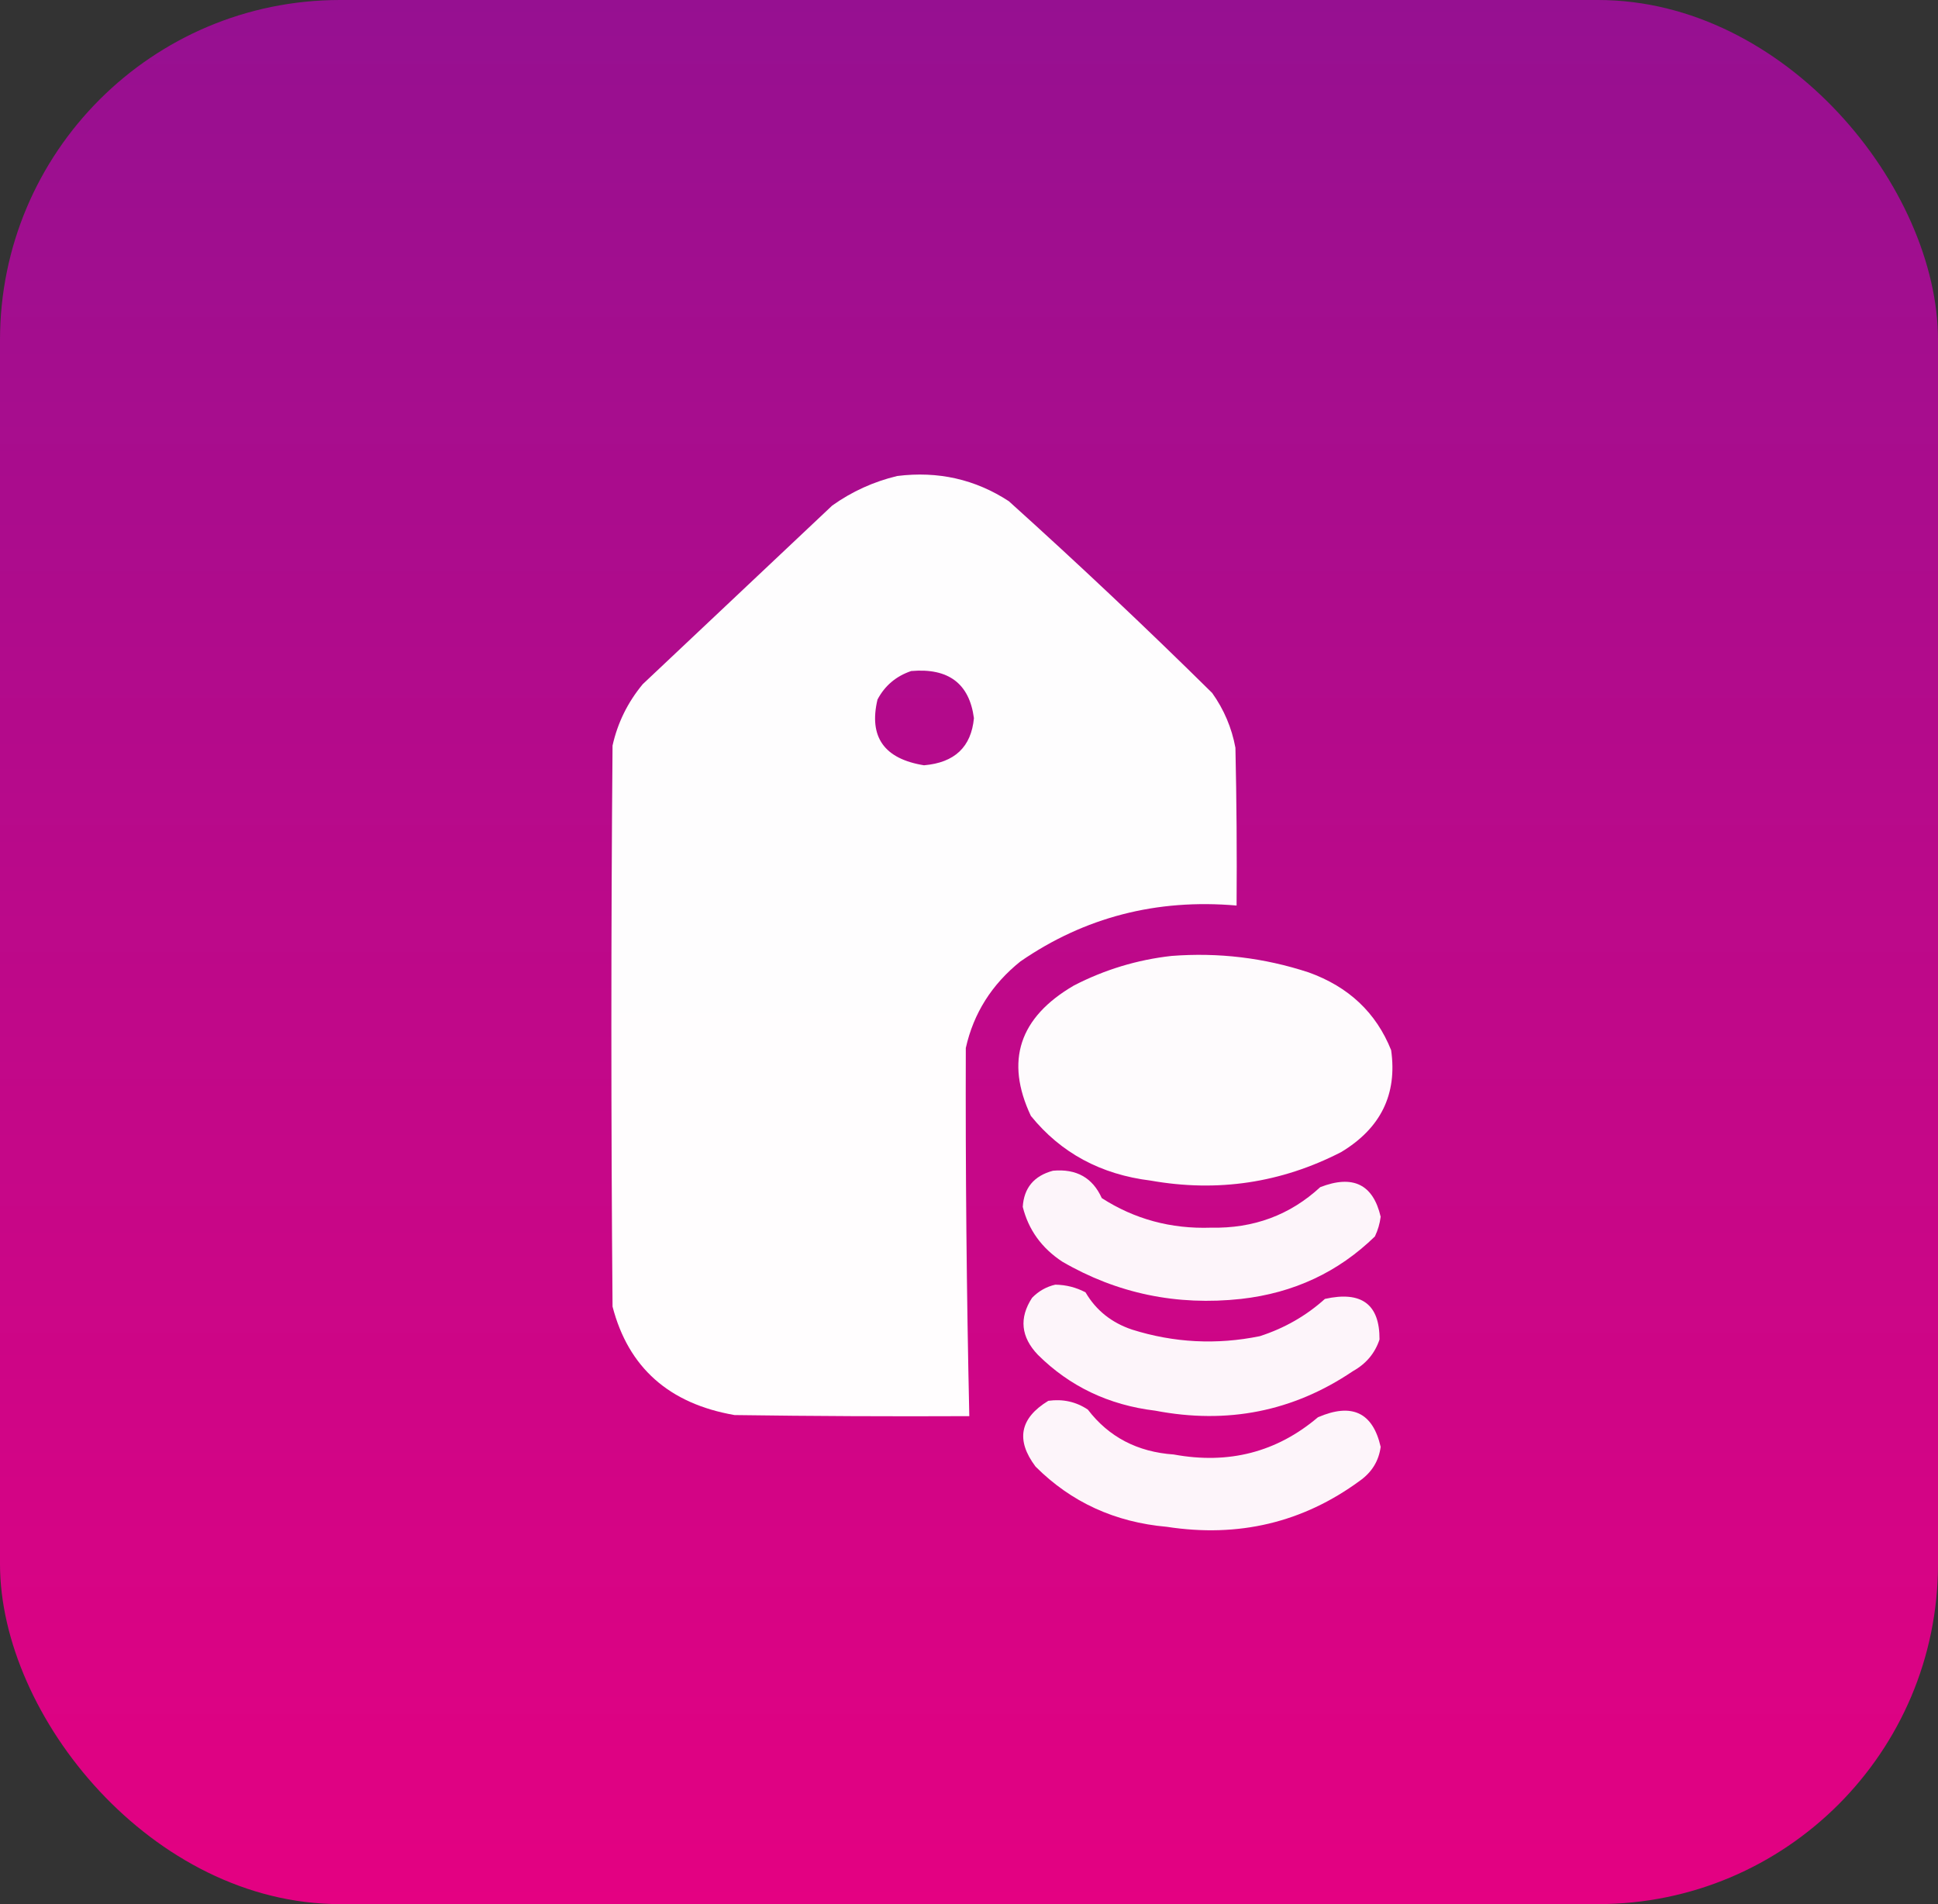 <?xml version="1.0" encoding="UTF-8"?> <svg xmlns="http://www.w3.org/2000/svg" width="57" height="56" viewBox="0 0 57 56" fill="none"><rect x="0" y="0" width="57" height="56" fill="#333333" stroke="none"/> <rect width="57" height="56" rx="10" fill="url(#paint0_linear_92_355)"></rect> <path opacity="0.992" fill-rule="evenodd" clip-rule="evenodd" d="M26.39 13.999C27.59 13.849 28.684 14.096 29.671 14.74C31.71 16.577 33.704 18.457 35.652 20.38C36.001 20.87 36.228 21.407 36.336 21.991C36.37 23.538 36.382 25.085 36.37 26.632C34.019 26.428 31.9 26.976 30.013 28.275C29.17 28.951 28.634 29.8 28.406 30.821C28.395 34.431 28.429 38.04 28.509 41.649C26.207 41.66 23.906 41.649 21.605 41.617C19.678 41.283 18.481 40.219 18.016 38.427C17.97 32.927 17.97 27.427 18.016 21.927C18.165 21.259 18.461 20.657 18.904 20.122C20.761 18.371 22.619 16.62 24.476 14.869C25.057 14.455 25.695 14.165 26.39 13.999ZM26.8 19.735C27.895 19.64 28.51 20.102 28.645 21.121C28.566 21.969 28.076 22.431 27.176 22.507C26.004 22.318 25.548 21.673 25.809 20.573C26.025 20.165 26.355 19.886 26.8 19.735Z" fill="white"></path> <path opacity="0.983" fill-rule="evenodd" clip-rule="evenodd" d="M34.456 28.114C35.838 28.007 37.182 28.169 38.489 28.598C39.666 29.02 40.475 29.783 40.916 30.886C41.1 32.183 40.61 33.182 39.446 33.883C37.68 34.791 35.811 35.07 33.841 34.721C32.376 34.541 31.202 33.907 30.32 32.819C29.556 31.199 29.978 29.921 31.585 28.984C32.49 28.517 33.447 28.227 34.456 28.114Z" fill="white"></path> <path opacity="0.958" fill-rule="evenodd" clip-rule="evenodd" d="M30.97 34.431C31.658 34.368 32.136 34.637 32.405 35.236C33.369 35.856 34.44 36.146 35.618 36.106C36.87 36.132 37.941 35.735 38.831 34.914C39.793 34.541 40.386 34.831 40.608 35.784C40.583 35.986 40.526 36.18 40.438 36.364C39.362 37.413 38.052 38.026 36.507 38.201C34.611 38.408 32.856 38.043 31.243 37.105C30.637 36.706 30.25 36.169 30.081 35.494C30.116 34.936 30.412 34.581 30.97 34.431Z" fill="white"></path> <path opacity="0.958" fill-rule="evenodd" clip-rule="evenodd" d="M31.038 37.782C31.355 37.787 31.651 37.862 31.927 38.008C32.235 38.535 32.691 38.9 33.294 39.103C34.529 39.492 35.782 39.556 37.054 39.297C37.778 39.063 38.416 38.698 38.968 38.201C40.045 37.961 40.58 38.359 40.574 39.394C40.44 39.8 40.178 40.111 39.788 40.328C38.041 41.509 36.104 41.896 33.978 41.488C32.614 41.324 31.463 40.776 30.526 39.845C30.026 39.321 29.969 38.762 30.355 38.169C30.547 37.971 30.775 37.843 31.038 37.782Z" fill="white"></path> <path opacity="0.959" fill-rule="evenodd" clip-rule="evenodd" d="M30.833 41.198C31.262 41.139 31.649 41.225 31.995 41.456C32.612 42.263 33.455 42.703 34.524 42.777C36.139 43.074 37.552 42.709 38.763 41.682C39.762 41.25 40.377 41.54 40.608 42.552C40.553 42.967 40.348 43.3 39.993 43.551C38.321 44.778 36.429 45.229 34.319 44.904C32.79 44.769 31.502 44.178 30.457 43.132C29.87 42.352 29.995 41.708 30.833 41.198Z" fill="white"></path> <defs> <linearGradient id="paint0_linear_92_355" x1="28.5" y1="0" x2="28.5" y2="56" gradientUnits="userSpaceOnUse"> <stop stop-color="#961091"></stop> <stop offset="1" stop-color="#E40182"></stop> </linearGradient> </defs> </svg> 